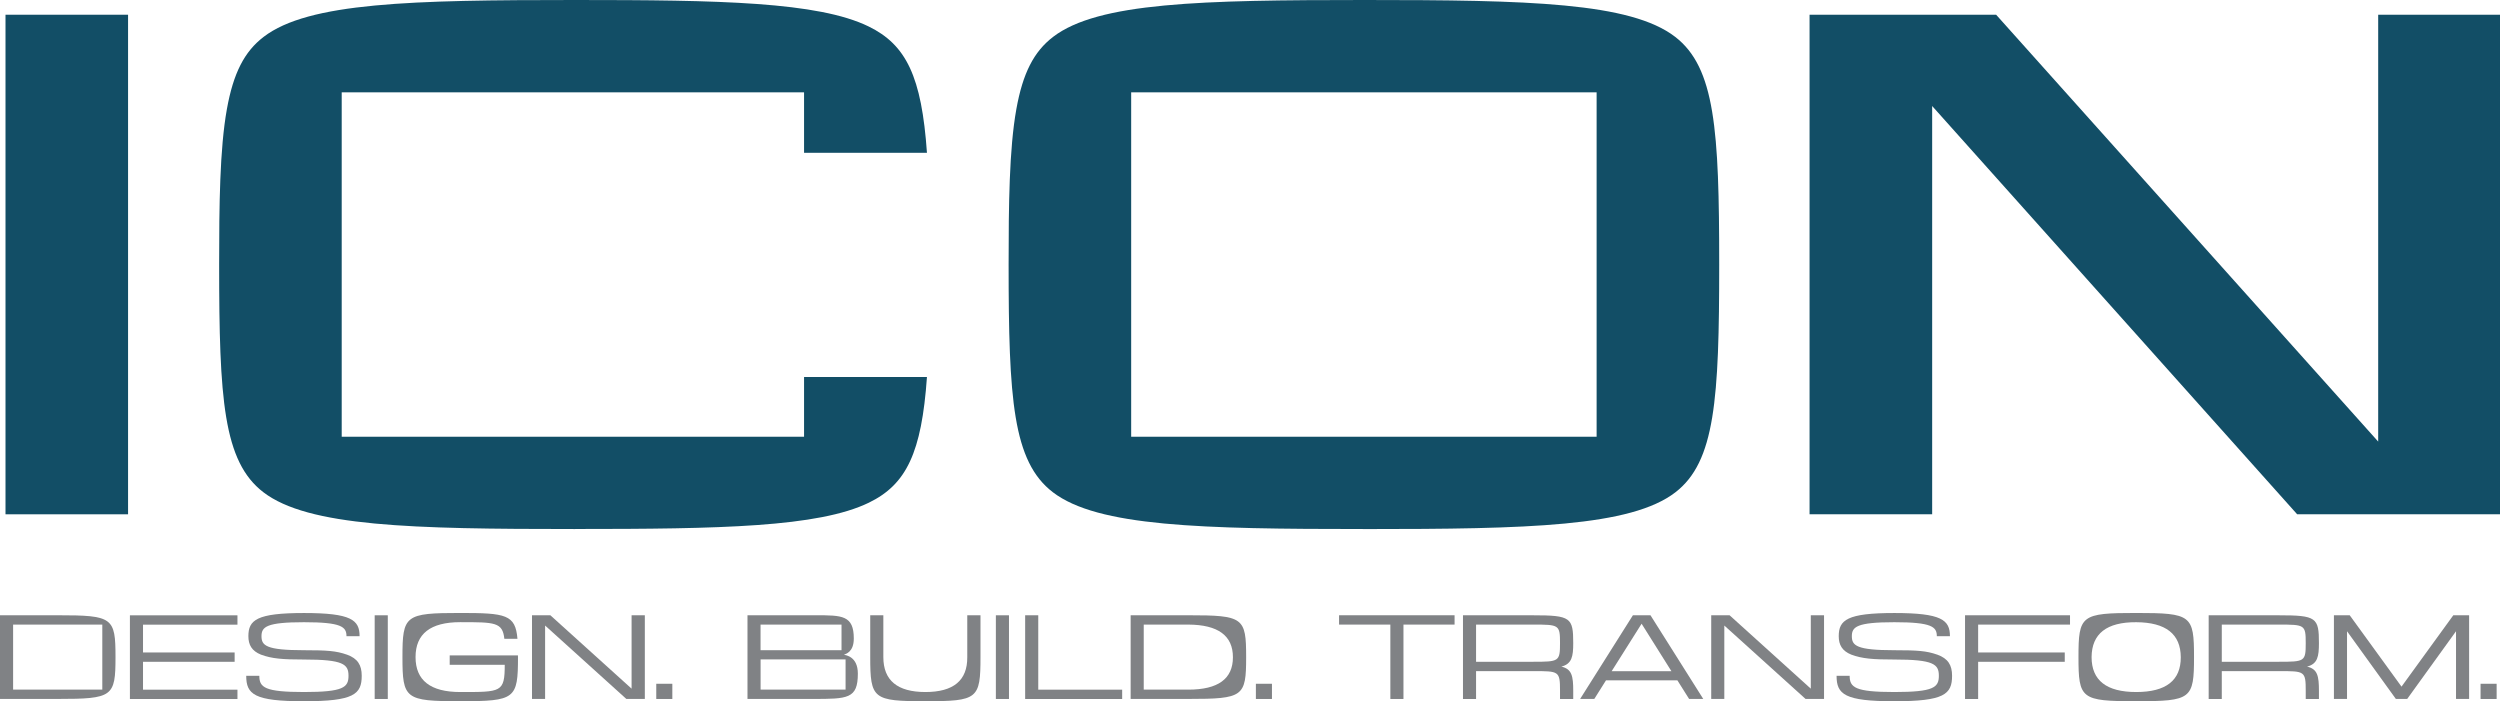 <svg width="164" height="46" viewBox="0 0 164 46" fill="none" xmlns="http://www.w3.org/2000/svg">
<g clip-path="url(#clip0_794_3392)">
<path d="M7.577 43.106C7.577 45.701 7.399 45.85 3.79 45.85H0V40.361H3.79C7.402 40.361 7.577 40.51 7.577 43.106ZM6.711 40.973H0.86V45.24H6.711V40.973Z" fill="#808285"/>
<path d="M9.382 40.973V42.802H15.392V43.414H9.382V45.243H15.577V45.855H8.522V40.365H15.577V40.978H9.382V40.973Z" fill="#808285"/>
<path d="M22.756 42.942C23.473 43.2 23.729 43.64 23.729 44.331C23.729 45.547 23.207 46.002 19.939 46.002C16.672 46.002 16.152 45.547 16.152 44.331H17.012C17.012 45.093 17.356 45.397 19.942 45.397C22.528 45.397 22.862 45.091 22.862 44.331C22.862 43.571 22.518 43.265 19.942 43.265C18.534 43.265 17.835 43.21 17.118 42.944C16.517 42.702 16.294 42.301 16.294 41.736C16.294 40.669 16.843 40.214 19.942 40.214C23.041 40.214 23.589 40.669 23.589 41.736H22.729C22.729 41.123 22.411 40.817 19.942 40.817C17.472 40.817 17.154 41.123 17.154 41.736C17.154 42.348 17.456 42.654 19.942 42.654C21.447 42.654 22.048 42.695 22.756 42.944V42.942Z" fill="#808285"/>
<path d="M24.579 45.853V40.363H25.439V45.853H24.579Z" fill="#808285"/>
<path d="M33.98 43.106C33.98 45.85 33.802 46 30.191 46C26.579 46 26.401 45.85 26.401 43.106C26.401 40.361 26.569 40.211 30.191 40.211C33.182 40.211 33.812 40.313 33.945 41.904H33.085C32.971 40.814 32.465 40.814 30.191 40.814C28.237 40.814 27.26 41.578 27.26 43.106C27.26 44.633 28.237 45.397 30.191 45.397C32.881 45.397 33.111 45.428 33.111 43.609H29.5V42.996H33.978V43.106H33.98Z" fill="#808285"/>
<path d="M42.301 40.361V45.85H41.087L35.759 41.035V45.85H34.899V40.361H36.103L41.432 45.176V40.361H42.298H42.301Z" fill="#808285"/>
<path d="M43.051 45.853V44.855H44.105V45.853H43.051Z" fill="#808285"/>
<path d="M56.275 44.188C56.275 45.85 55.603 45.85 53.309 45.85H49.035V40.361H53.513C55.24 40.361 56.009 40.361 56.009 41.89C56.009 42.785 55.47 42.901 55.363 42.949C55.47 42.98 56.275 43.058 56.275 44.188ZM49.892 42.652H55.204V40.973H49.892V42.652ZM55.47 43.255H49.895V45.24H55.47V43.255Z" fill="#808285"/>
<path d="M63.453 40.361H64.32V43.106C64.32 45.85 64.142 46 60.708 46C57.275 46 57.087 45.85 57.087 43.106V40.361H57.947V43.106C57.947 44.633 58.867 45.397 60.708 45.397C62.55 45.397 63.465 44.636 63.453 43.115V40.361Z" fill="#808285"/>
<path d="M65.329 45.853V40.363H66.189V45.853H65.329Z" fill="#808285"/>
<path d="M73.614 45.24V45.853H67.25V40.363H68.11V45.243H73.617L73.614 45.24Z" fill="#808285"/>
<path d="M77.96 40.361C81.572 40.361 81.747 40.51 81.747 43.106C81.747 45.701 81.569 45.85 77.96 45.85H74.17V40.361H77.96ZM77.96 45.24C79.907 45.24 80.88 44.532 80.88 43.115C80.88 41.698 79.907 40.984 77.96 40.973H75.029V45.24H77.96Z" fill="#808285"/>
<path d="M82.386 45.853V44.855H83.44V45.853H82.386Z" fill="#808285"/>
<path d="M95.422 40.973H92.067V45.853H91.207V40.973H87.843V40.361H95.42V40.973H95.422Z" fill="#808285"/>
<path d="M103.204 45.319V45.853H102.337V45.319C102.337 44.017 102.275 44.025 100.566 44.025H96.83V45.853H95.971V40.363H100.566C103.045 40.363 103.204 40.513 103.204 42.191C103.204 43.07 103.116 43.55 102.425 43.73C103.116 43.887 103.204 44.35 103.204 45.323V45.319ZM100.566 43.412C102.273 43.412 102.337 43.395 102.337 42.189C102.337 40.983 102.275 40.973 100.566 40.973H96.83V43.412H100.566Z" fill="#808285"/>
<path d="M110.028 44.628H105.355L104.586 45.85H103.657L107.119 40.361H108.271L111.733 45.85H110.805L110.035 44.628H110.028ZM109.646 44.032L107.689 40.916L105.723 44.032H109.644H109.646Z" fill="#808285"/>
<path d="M119.657 40.361V45.85H118.444L113.115 41.035V45.85H112.256V40.361H113.46L118.788 45.176V40.361H119.655H119.657Z" fill="#808285"/>
<path d="M127.082 42.942C127.8 43.2 128.056 43.64 128.056 44.331C128.056 45.547 127.534 46.002 124.266 46.002C120.999 46.002 120.479 45.547 120.479 44.331H121.338C121.338 45.093 121.683 45.397 124.269 45.397C126.855 45.397 127.189 45.091 127.189 44.331C127.189 43.571 126.845 43.265 124.269 43.265C122.86 43.265 122.162 43.21 121.445 42.944C120.844 42.702 120.621 42.301 120.621 41.736C120.621 40.669 121.17 40.214 124.269 40.214C127.367 40.214 127.916 40.669 127.916 41.736H127.056C127.056 41.123 126.738 40.817 124.269 40.817C121.799 40.817 121.481 41.123 121.481 41.736C121.481 42.348 121.782 42.654 124.269 42.654C125.774 42.654 126.375 42.695 127.082 42.944V42.942Z" fill="#808285"/>
<path d="M129.766 40.973V42.802H135.448V43.414H129.766V45.853H128.906V40.363H135.793V40.976H129.763L129.766 40.973Z" fill="#808285"/>
<path d="M140.138 46C136.517 46 136.348 45.85 136.348 43.106C136.348 40.361 136.517 40.211 140.138 40.211C143.759 40.211 143.928 40.361 143.928 43.106C143.928 45.85 143.75 46 140.138 46ZM137.208 43.106C137.208 44.633 138.184 45.397 140.138 45.397C142.091 45.397 143.065 44.636 143.059 43.115C143.052 41.594 142.079 40.828 140.138 40.817C138.197 40.806 137.22 41.569 137.208 43.108V43.106Z" fill="#808285"/>
<path d="M152.122 45.319V45.853H151.256V45.319C151.256 44.017 151.194 44.025 149.484 44.025H145.749V45.853H144.889V40.363H149.484C151.963 40.363 152.122 40.513 152.122 42.191C152.122 43.07 152.034 43.55 151.343 43.73C152.034 43.887 152.122 44.35 152.122 45.323V45.319ZM149.484 43.412C151.192 43.412 151.256 43.395 151.256 42.189C151.256 40.983 151.194 40.973 149.484 40.973H145.749V43.412H149.484Z" fill="#808285"/>
<path d="M161.974 40.361V45.85H161.115V41.41L157.912 45.85H157.168L153.965 41.41V45.85H153.105V40.361H154.141L157.539 45.043L160.937 40.361H161.972H161.974Z" fill="#808285"/>
<path d="M162.725 45.853V44.855H163.779V45.853H162.725Z" fill="#808285"/>
<path d="M8.401 0.966H0.361V33.738H8.401V0.966Z" fill="#124E66"/>
<path d="M37.732 34.705C26.966 34.705 20.215 34.543 17.277 32.29C14.649 30.274 14.376 26.19 14.376 17.352C14.376 13.468 14.414 9.764 14.884 7.157C15.307 4.803 16.028 3.386 17.297 2.417C20.239 0.161 26.98 0 37.732 0C47.204 0 53.661 0.121 56.976 1.733C59.452 2.937 60.459 5.027 60.808 10.025H52.746V6.055H22.416V28.648H52.746V24.73H60.808C60.459 29.704 59.457 31.782 56.997 32.976C53.687 34.584 47.221 34.702 37.734 34.702L37.732 34.705Z" fill="#124E66"/>
<path d="M89.524 34.705C78.755 34.705 72.007 34.543 69.067 32.29C66.438 30.274 66.165 26.19 66.165 17.352C66.165 13.468 66.203 9.764 66.673 7.157C67.096 4.803 67.818 3.386 69.086 2.417C72.03 0.161 78.772 0 89.524 0C100.276 0 106.963 0.161 109.888 2.415C112.507 4.431 112.78 8.515 112.78 17.355C112.78 26.195 112.51 30.286 109.907 32.295C106.989 34.546 100.259 34.707 89.524 34.707V34.705ZM74.205 28.65H104.738V6.055H74.205V28.648V28.65Z" fill="#124E66"/>
<path d="M150.695 33.738L126.75 6.955V33.738H118.707V0.966H130.946L156.009 28.968V0.966H164V33.738H150.695Z" fill="#124E66"/>
</g>
<defs>
<clipPath id="clip0_794_3392">
<rect width="164" height="46" fill="white"/>
</clipPath>
</defs>
</svg>
